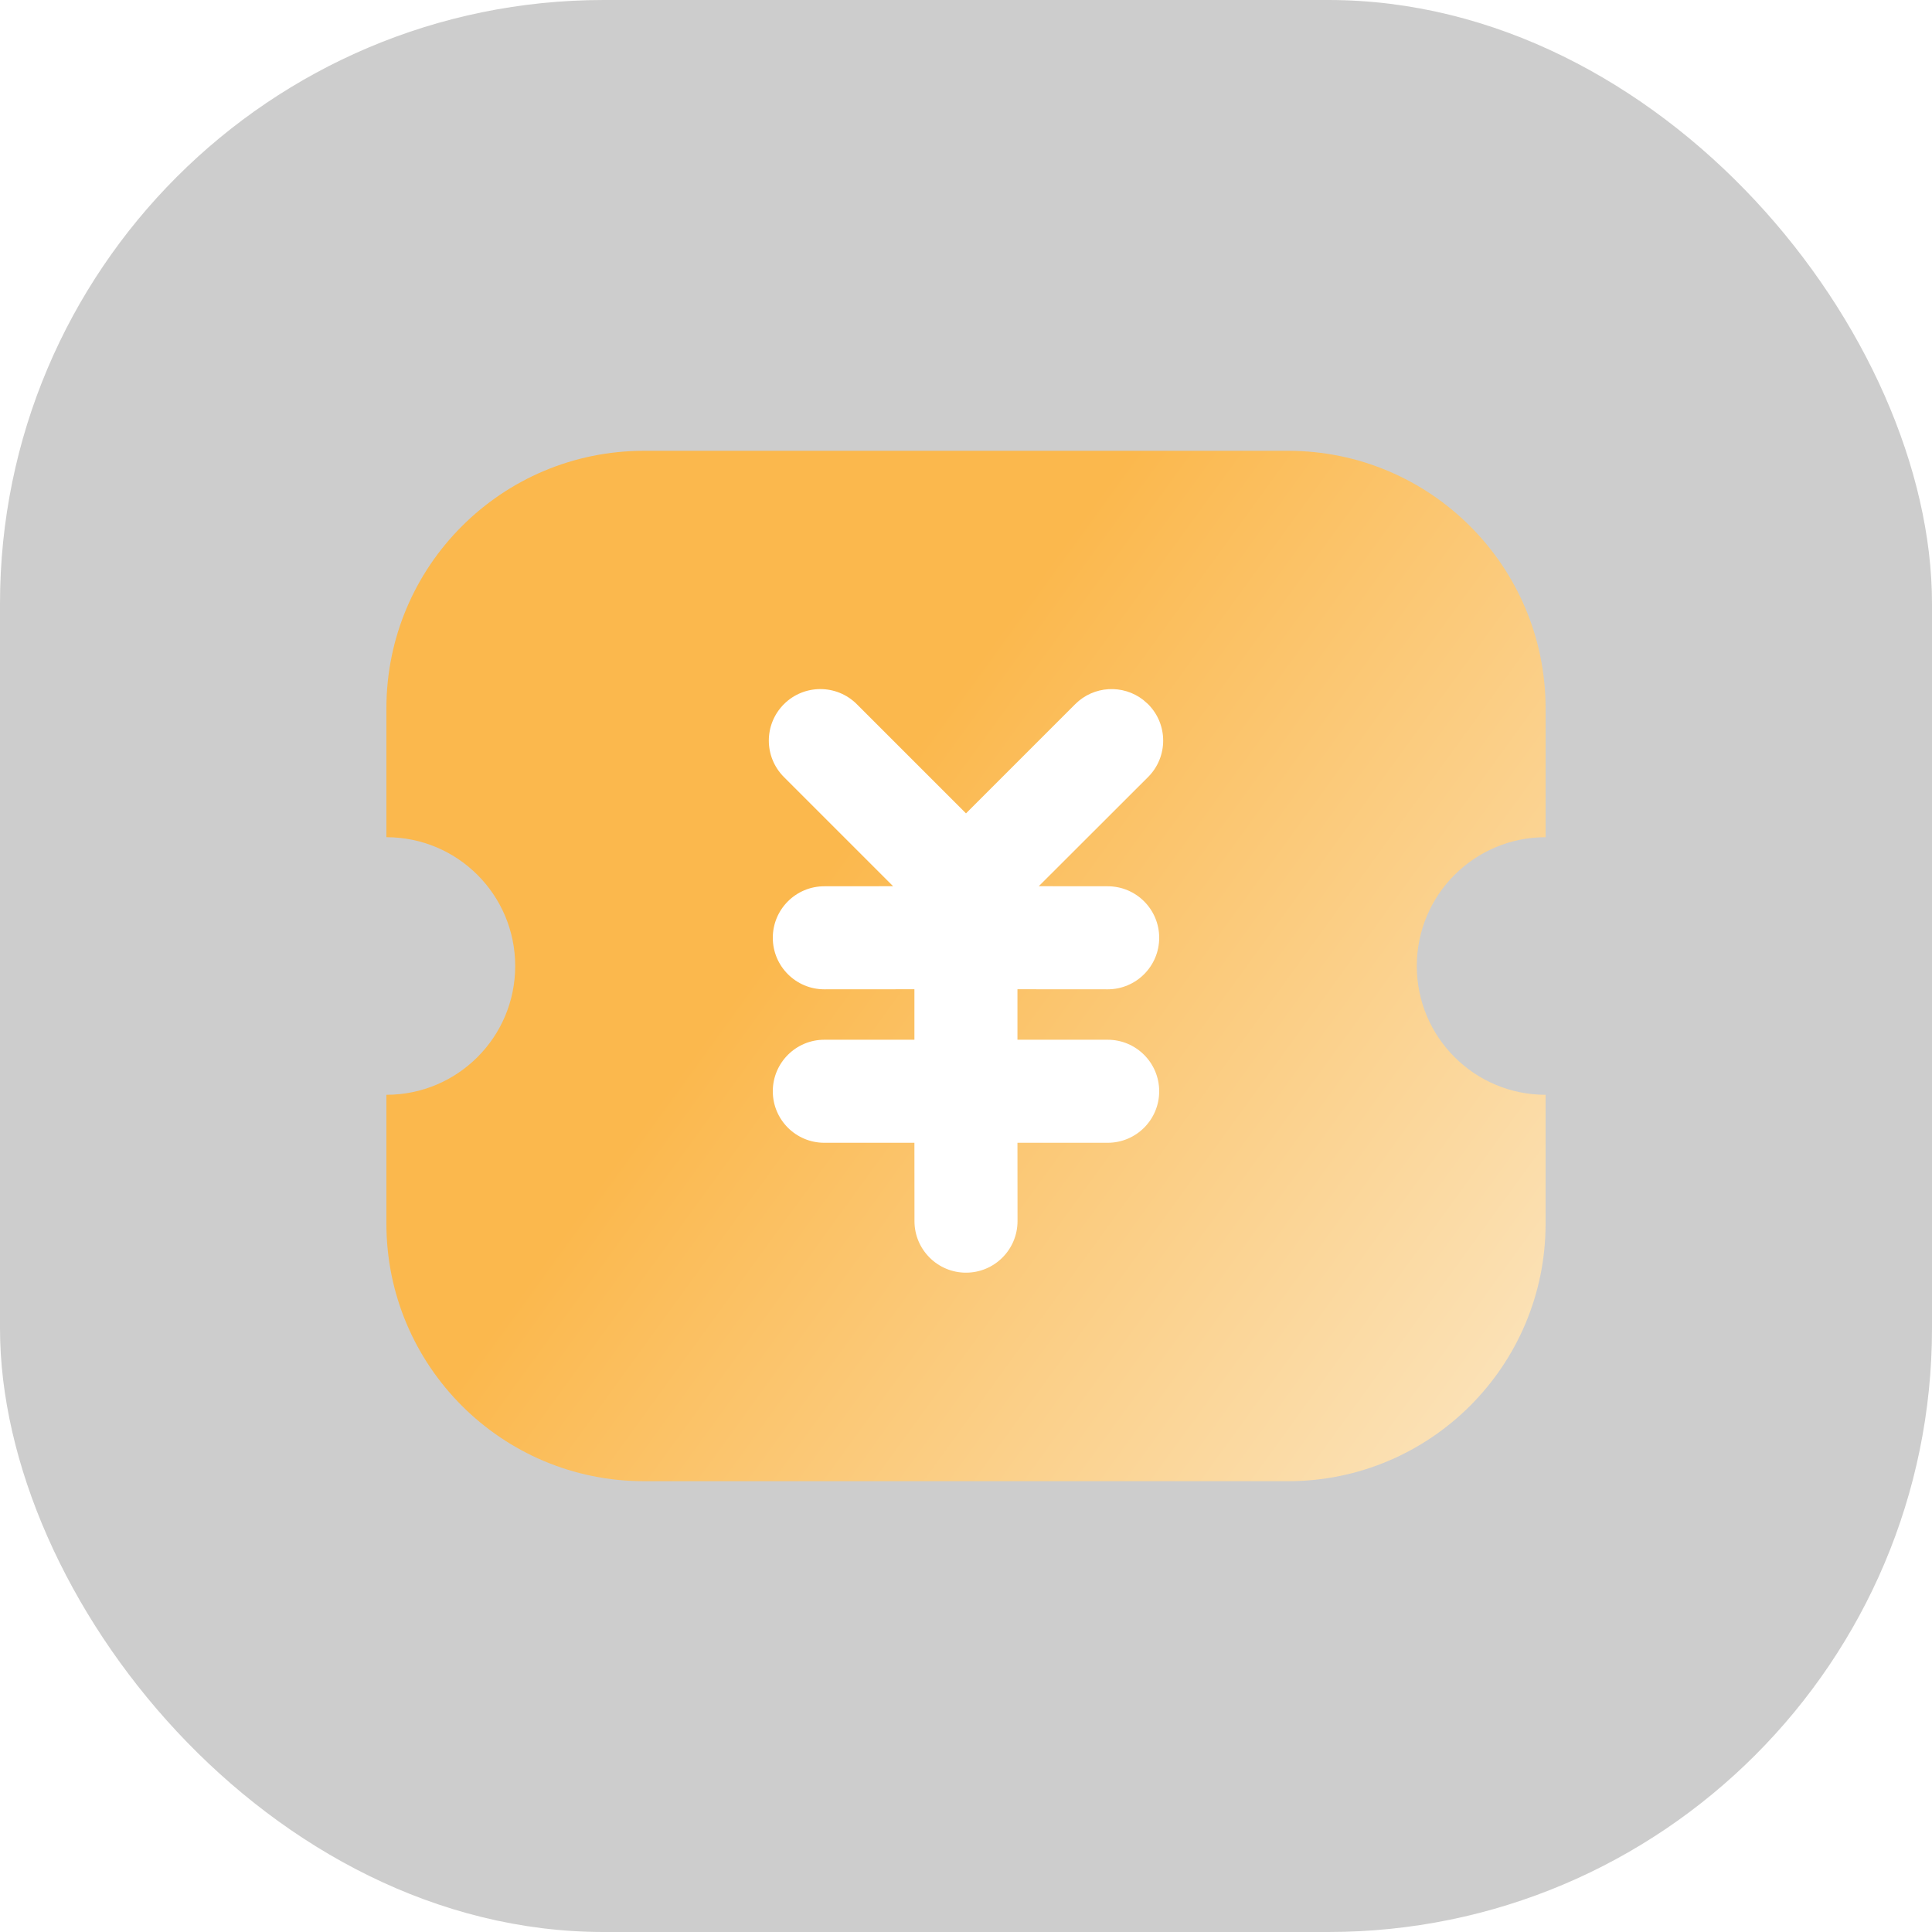 <?xml version="1.0" encoding="UTF-8"?>
<svg width="30px" height="30px" viewBox="0 0 30 30" version="1.1" xmlns="http://www.w3.org/2000/svg" xmlns:xlink="http://www.w3.org/1999/xlink">
    <title>编组 23</title>
    <defs>
        <rect id="path-1" x="0" y="0" width="30" height="30" rx="9.375"></rect>
        <filter x="-10.0%" y="-10.0%" width="120.0%" height="120.0%" filterUnits="objectBoundingBox" id="filter-2">
            <feGaussianBlur stdDeviation="3" in="SourceAlpha" result="shadowBlurInner1"></feGaussianBlur>
            <feOffset dx="0" dy="0" in="shadowBlurInner1" result="shadowOffsetInner1"></feOffset>
            <feComposite in="shadowOffsetInner1" in2="SourceAlpha" operator="arithmetic" k2="-1" k3="1" result="shadowInnerInner1"></feComposite>
            <feColorMatrix values="0 0 0 0 1   0 0 0 0 0.929   0 0 0 0 0.851  0 0 0 1 0" type="matrix" in="shadowInnerInner1"></feColorMatrix>
        </filter>
        <linearGradient x1="34.027%" y1="46.545%" x2="100%" y2="89.506%" id="linearGradient-3">
            <stop stop-color="#FBB84D" offset="0%"></stop>
            <stop stop-color="#FBE3BA" offset="100%"></stop>
        </linearGradient>
    </defs>
    <g id="充值相关" stroke="none" stroke-width="1" fill="none" fill-rule="evenodd">
        <g id="画板" transform="translate(-152, -218)">
            <g id="会员权益" transform="translate(132, 218)">
                <g id="编组-23" transform="translate(20, 0)">
                    <g id="矩形" opacity="0.196">
                        <use fill="#FEFBEB" fill-rule="evenodd" xlink:href="#path-1"></use>
                        <use fill="black" fill-opacity="1" filter="url(#filter-2)" xlink:href="#path-1"></use>
                    </g>
                    <g id="编组-22" transform="translate(6, 7)">
                        <path d="M14,0 C16.209,-4.05812251e-16 18,1.791 18,4 L18,6 C16.895,6 16,6.895 16,8 C16,9.105 16.895,10 18,10 L18,12 C18,14.209 16.209,16 14,16 L4,16 C1.791,16 2.705415e-16,14.209 0,12 L0,10 C1.105,10 2,9.105 2,8 C2,6.895 1.105,6 0,6 L0,4 C-2.705415e-16,1.791 1.791,4.05812251e-16 4,0 L14,0 Z" id="形状结合" fill="url(#linearGradient-3)"></path>
                        <g id="编组-21" transform="translate(4, 3)">
                            <rect id="矩形" fill="#F10E00" opacity="0" x="0" y="0" width="10" height="10"></rect>
                            <path d="M3.304,0.934 L5,2.63 L6.696,0.934 C6.984,0.646 7.438,0.624 7.752,0.868 L7.827,0.934 C8.14,1.247 8.14,1.753 7.827,2.066 L6.13,3.761 L7.2,3.762 C7.642,3.762 8,4.12 8,4.562 C8,5.003 7.642,5.362 7.2,5.362 L5.799,5.361 L5.799,6.145 L7.2,6.145 C7.642,6.145 8,6.504 8,6.945 C8,7.387 7.642,7.745 7.2,7.745 L5.799,7.745 L5.8,8.962 C5.8,9.403 5.442,9.762 5,9.762 C4.558,9.762 4.2,9.403 4.2,8.962 L4.199,7.745 L2.8,7.745 C2.358,7.745 2,7.387 2,6.945 C2,6.504 2.358,6.145 2.8,6.145 L4.199,6.145 L4.199,5.361 L2.8,5.362 C2.358,5.362 2,5.003 2,4.562 C2,4.12 2.358,3.762 2.8,3.762 L3.868,3.761 L2.173,2.066 C1.86,1.753 1.86,1.247 2.173,0.934 C2.485,0.622 2.992,0.622 3.304,0.934 Z" id="形状结合" fill="#FFFFFF"></path>
                        </g>
                    </g>
                </g>
            </g>
        </g>
    </g>
</svg>